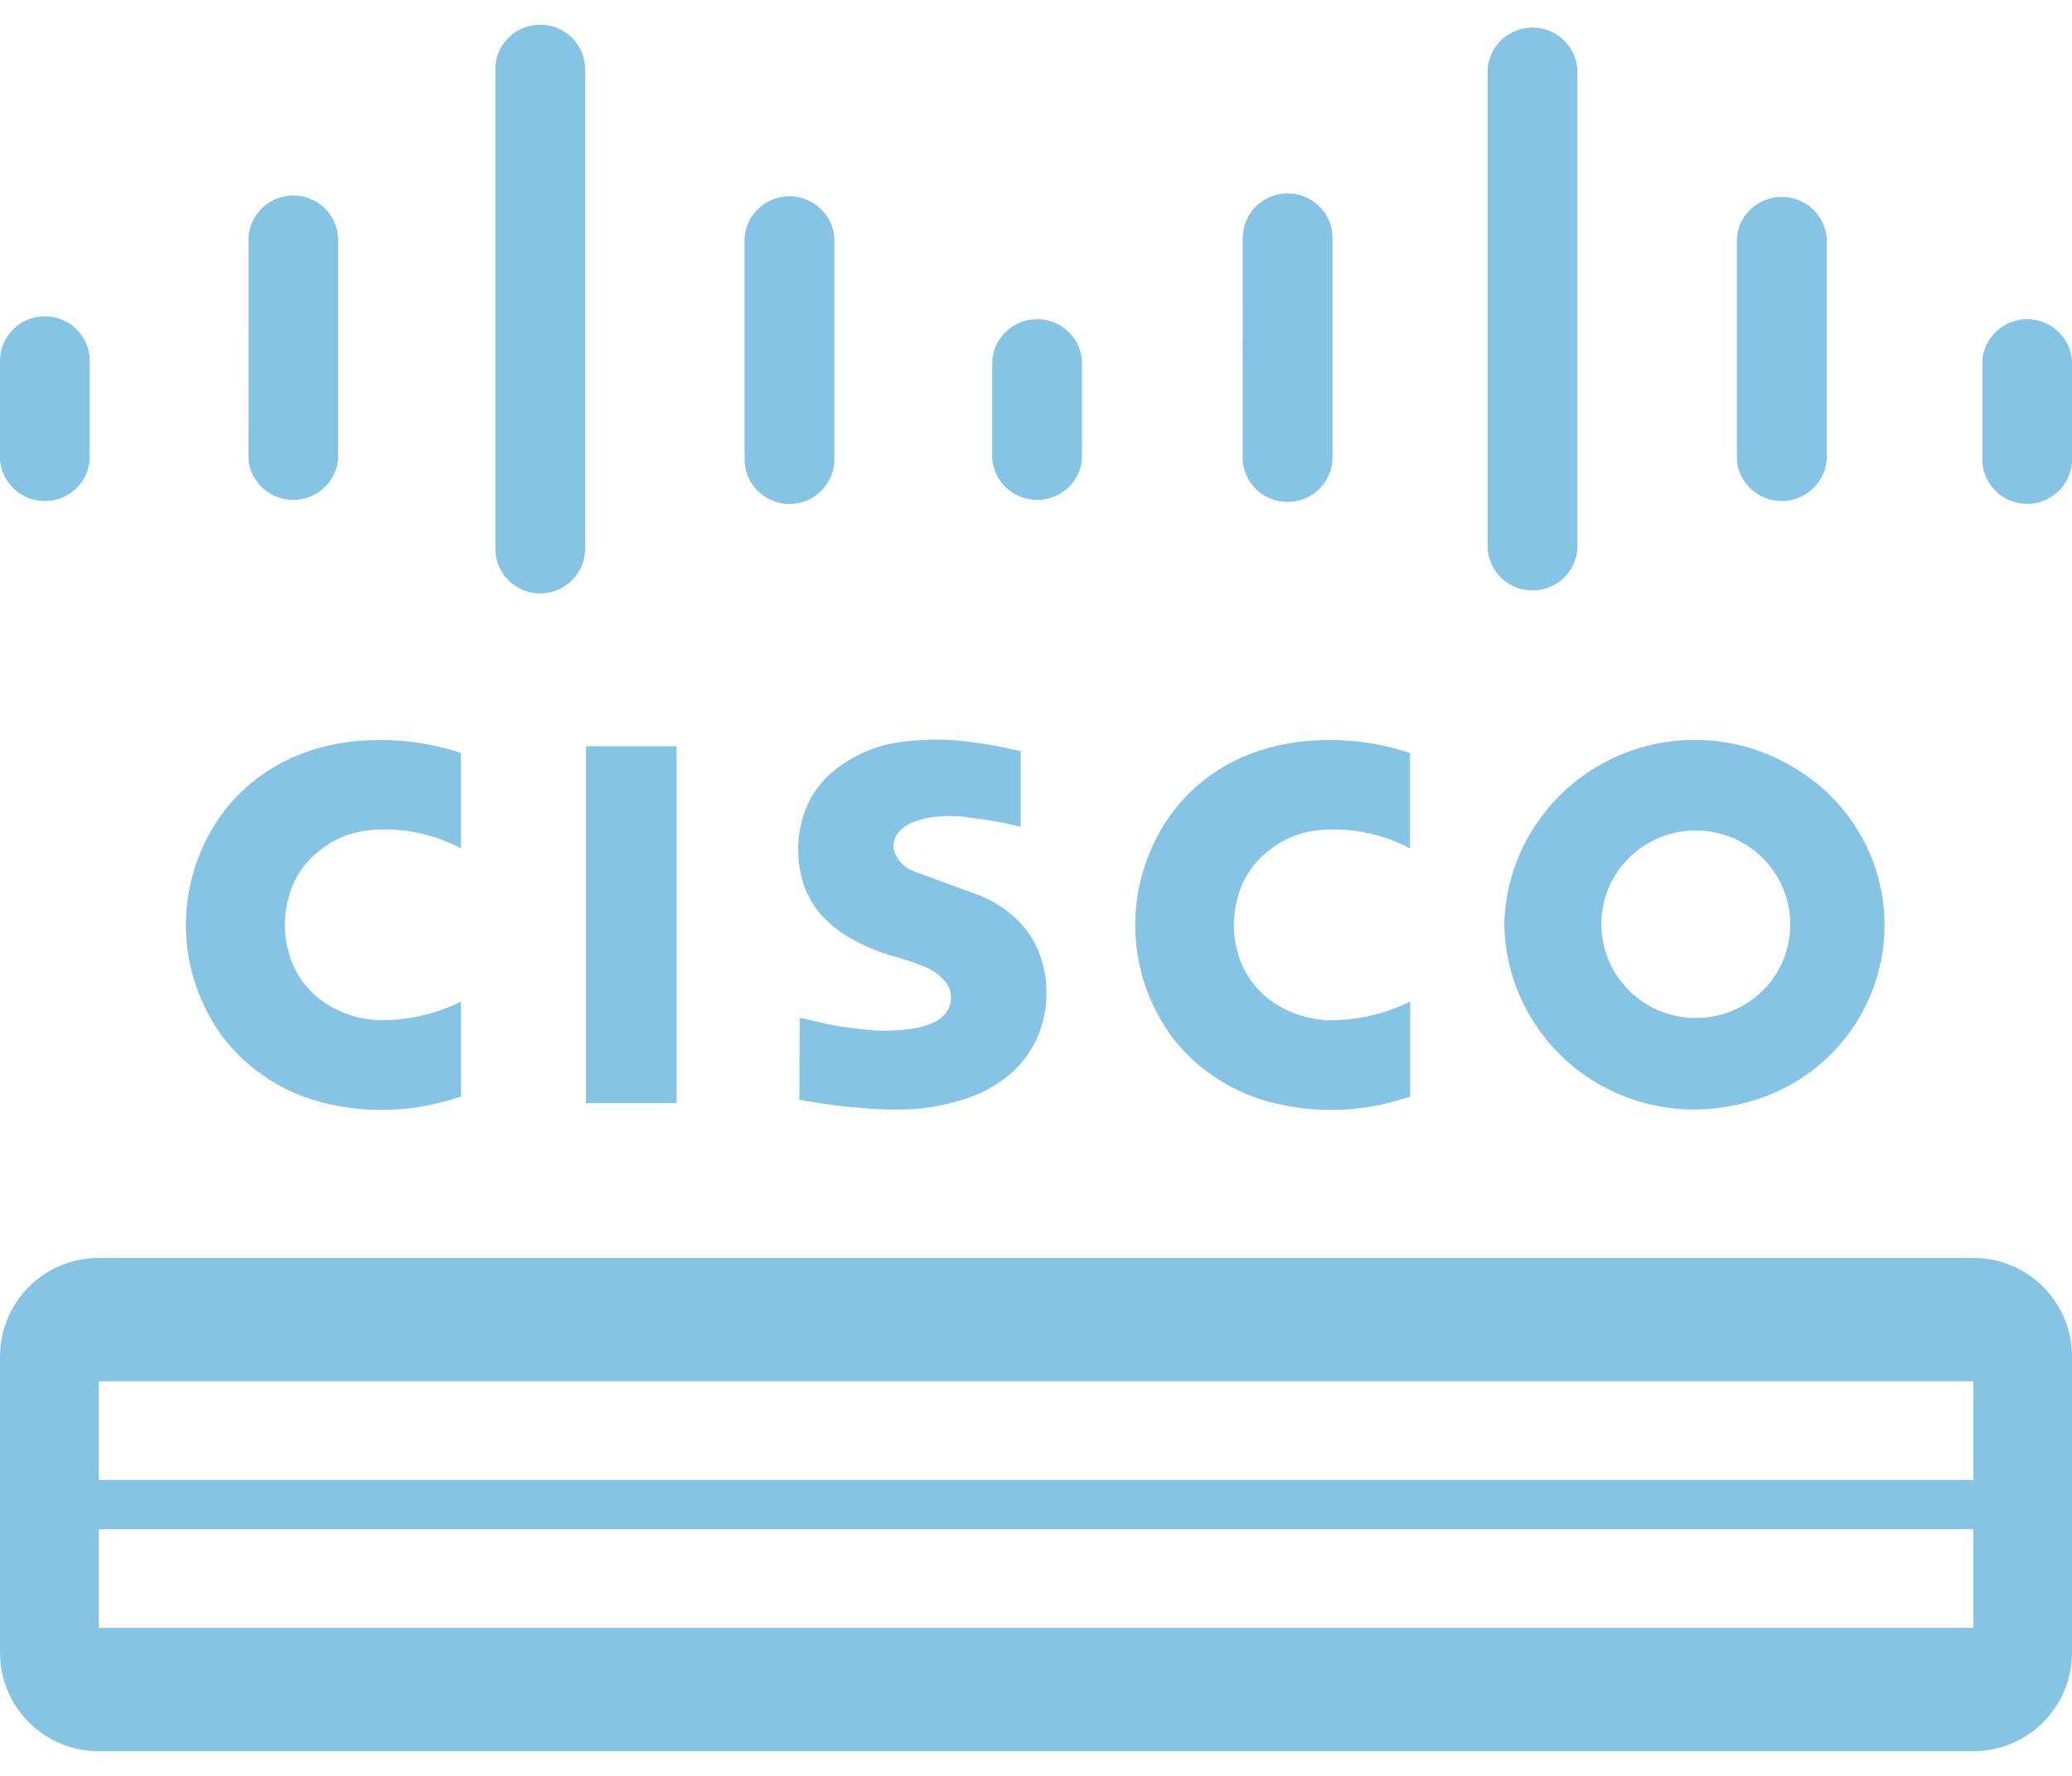 <svg width="42" height="36" viewBox="0 0 42 36" fill="none" xmlns="http://www.w3.org/2000/svg">
<path d="M28.584 22.235V20.306L28.542 20.323C28.105 20.534 27.628 20.655 27.142 20.677C26.637 20.712 26.137 20.566 25.733 20.264C25.445 20.044 25.23 19.743 25.116 19.4C24.992 19.025 24.978 18.624 25.076 18.242C25.166 17.852 25.386 17.504 25.701 17.255C25.981 17.023 26.323 16.877 26.684 16.834C27.325 16.763 27.969 16.884 28.54 17.177L28.582 17.2V15.263L28.494 15.236C27.923 15.056 27.323 14.978 26.724 15.007C26.179 15.024 25.643 15.146 25.145 15.365C24.641 15.595 24.2 15.934 23.852 16.357C23.32 17.022 23.025 17.843 23.012 18.692C22.999 19.541 23.269 20.371 23.78 21.052C24.297 21.708 25.021 22.172 25.838 22.364C26.697 22.572 27.598 22.541 28.44 22.274L28.584 22.235ZM9.344 22.235V20.306L9.304 20.323C8.867 20.534 8.39 20.655 7.904 20.677C7.399 20.712 6.897 20.566 6.493 20.264C6.205 20.044 5.991 19.743 5.879 19.4C5.755 19.026 5.741 18.624 5.837 18.242C5.927 17.852 6.147 17.504 6.461 17.255C6.741 17.023 7.084 16.877 7.446 16.834C8.084 16.763 8.731 16.884 9.302 17.177L9.344 17.2V15.263L9.254 15.236C8.683 15.056 8.084 14.979 7.486 15.007C6.94 15.022 6.402 15.145 5.905 15.365C5.403 15.595 4.96 15.934 4.609 16.357C4.077 17.022 3.782 17.843 3.769 18.692C3.756 19.541 4.026 20.371 4.538 21.052C5.054 21.71 5.781 22.172 6.595 22.364C7.456 22.572 8.355 22.541 9.199 22.274L9.344 22.235ZM16.21 20.633L16.202 22.295L16.326 22.316C16.709 22.385 17.096 22.434 17.487 22.462C17.829 22.495 18.172 22.502 18.516 22.483C18.843 22.459 19.164 22.399 19.478 22.303C19.845 22.199 20.187 22.02 20.477 21.774C20.737 21.55 20.938 21.265 21.061 20.945C21.268 20.408 21.263 19.813 21.048 19.279C20.935 19.002 20.756 18.755 20.527 18.561C20.303 18.365 20.043 18.214 19.761 18.117L18.497 17.652C18.346 17.589 18.223 17.473 18.153 17.325C18.124 17.265 18.11 17.2 18.112 17.133C18.115 17.067 18.133 17.002 18.165 16.944C18.229 16.837 18.323 16.752 18.436 16.698C18.578 16.632 18.73 16.588 18.886 16.569C19.154 16.53 19.422 16.534 19.69 16.58C20.005 16.613 20.316 16.669 20.622 16.746L20.689 16.759V15.228L20.57 15.201C20.256 15.127 19.938 15.072 19.618 15.034C19.204 14.981 18.784 14.979 18.369 15.028C17.845 15.077 17.346 15.276 16.933 15.601C16.652 15.818 16.439 16.108 16.317 16.44C16.133 16.945 16.133 17.498 16.317 18.002C16.414 18.254 16.561 18.474 16.758 18.663C16.929 18.825 17.12 18.961 17.332 19.071C17.607 19.217 17.897 19.33 18.201 19.41C18.302 19.439 18.401 19.471 18.499 19.504L18.646 19.558L18.688 19.575C18.835 19.627 18.974 19.71 19.085 19.819C19.165 19.89 19.226 19.98 19.261 20.081C19.283 20.173 19.283 20.268 19.261 20.36C19.238 20.433 19.201 20.501 19.152 20.56C19.103 20.619 19.042 20.668 18.974 20.704C18.823 20.78 18.659 20.83 18.491 20.852C18.244 20.89 17.993 20.903 17.743 20.889C17.416 20.865 17.091 20.822 16.769 20.76L16.267 20.643L16.21 20.633ZM11.879 22.362H13.716V15.128H11.879V22.362ZM33.16 17.265C33.453 17.026 33.812 16.88 34.19 16.844C34.567 16.808 34.947 16.884 35.282 17.062C35.616 17.241 35.889 17.514 36.066 17.846C36.244 18.179 36.317 18.557 36.278 18.931C36.254 19.18 36.18 19.422 36.06 19.643C35.941 19.863 35.778 20.057 35.581 20.214L35.551 20.237C35.153 20.544 34.65 20.682 34.149 20.623C33.649 20.564 33.192 20.312 32.878 19.921C32.564 19.53 32.417 19.033 32.47 18.536C32.522 18.039 32.77 17.582 33.16 17.265ZM30.493 18.748C30.503 19.312 30.64 19.867 30.892 20.372C31.144 20.877 31.507 21.321 31.953 21.671C32.399 22.02 32.918 22.267 33.472 22.394C34.026 22.521 34.601 22.524 35.157 22.403C35.902 22.262 36.586 21.901 37.119 21.365C37.652 20.83 38.009 20.147 38.142 19.406C38.275 18.666 38.178 17.902 37.864 17.218C37.55 16.533 37.033 15.959 36.383 15.572C35.804 15.216 35.141 15.019 34.461 15C33.78 14.981 33.107 15.141 32.509 15.463C31.91 15.785 31.409 16.259 31.055 16.835C30.7 17.412 30.506 18.071 30.491 18.746M40.182 9.313C40.182 9.552 40.277 9.781 40.448 9.95C40.618 10.12 40.85 10.214 41.091 10.214C41.332 10.214 41.563 10.12 41.734 9.95C41.904 9.781 42 9.552 42 9.313V7.313C41.984 7.084 41.882 6.87 41.713 6.714C41.544 6.557 41.322 6.47 41.091 6.47C40.86 6.47 40.637 6.557 40.469 6.714C40.3 6.87 40.197 7.084 40.182 7.313V9.313ZM35.205 9.313C35.221 9.542 35.324 9.756 35.493 9.913C35.662 10.07 35.885 10.157 36.116 10.157C36.348 10.157 36.571 10.07 36.74 9.913C36.909 9.756 37.012 9.542 37.028 9.313V4.822C37.009 4.595 36.904 4.384 36.736 4.23C36.567 4.077 36.347 3.991 36.117 3.991C35.888 3.991 35.667 4.077 35.499 4.23C35.33 4.384 35.226 4.595 35.207 4.822V9.315M30.155 11.127C30.171 11.355 30.273 11.569 30.442 11.726C30.611 11.882 30.833 11.969 31.064 11.969C31.295 11.969 31.518 11.882 31.686 11.726C31.855 11.569 31.958 11.355 31.974 11.127V1.402C31.958 1.173 31.855 0.959 31.686 0.803C31.518 0.646 31.295 0.559 31.064 0.559C30.833 0.559 30.611 0.646 30.442 0.803C30.273 0.959 30.171 1.173 30.155 1.402V11.127ZM25.189 9.315C25.2 9.547 25.301 9.765 25.471 9.926C25.64 10.086 25.865 10.175 26.099 10.175C26.334 10.175 26.559 10.086 26.728 9.926C26.898 9.765 26.998 9.547 27.01 9.315V4.822C27.01 4.583 26.914 4.353 26.743 4.184C26.573 4.015 26.341 3.92 26.1 3.92C25.859 3.92 25.628 4.015 25.457 4.184C25.287 4.353 25.191 4.583 25.191 4.822L25.189 9.315ZM20.114 9.315C20.136 9.539 20.241 9.747 20.409 9.899C20.577 10.05 20.796 10.134 21.023 10.134C21.25 10.134 21.469 10.05 21.637 9.899C21.805 9.747 21.911 9.539 21.932 9.315V7.313C21.917 7.084 21.814 6.87 21.645 6.714C21.477 6.557 21.254 6.47 21.023 6.47C20.792 6.47 20.57 6.557 20.401 6.714C20.232 6.87 20.13 7.084 20.114 7.313V9.315ZM15.093 9.315C15.093 9.554 15.189 9.783 15.36 9.952C15.53 10.121 15.761 10.217 16.003 10.217C16.244 10.217 16.475 10.121 16.645 9.952C16.816 9.783 16.912 9.554 16.912 9.315V4.822C16.896 4.593 16.793 4.379 16.625 4.223C16.456 4.066 16.233 3.979 16.003 3.979C15.771 3.979 15.549 4.066 15.38 4.223C15.212 4.379 15.109 4.593 15.093 4.822V9.315ZM10.041 11.127C10.041 11.366 10.137 11.595 10.307 11.764C10.478 11.934 10.709 12.029 10.95 12.029C11.191 12.029 11.423 11.934 11.593 11.764C11.764 11.595 11.86 11.366 11.86 11.127V1.402C11.86 1.163 11.764 0.933 11.593 0.764C11.423 0.595 11.191 0.5 10.95 0.5C10.709 0.5 10.478 0.595 10.307 0.764C10.137 0.933 10.041 1.163 10.041 1.402V11.127ZM5.035 9.315C5.057 9.539 5.162 9.747 5.33 9.899C5.498 10.05 5.717 10.134 5.945 10.134C6.172 10.134 6.391 10.05 6.559 9.899C6.727 9.747 6.832 9.539 6.854 9.315V4.822C6.842 4.591 6.742 4.372 6.573 4.212C6.404 4.053 6.179 3.963 5.946 3.963C5.712 3.963 5.487 4.053 5.318 4.212C5.149 4.372 5.049 4.591 5.037 4.822L5.035 9.315ZM0 9.315C0.016 9.543 0.118 9.757 0.287 9.914C0.456 10.07 0.678 10.157 0.909 10.157C1.14 10.157 1.363 10.07 1.531 9.914C1.7 9.757 1.803 9.543 1.818 9.315V7.313C1.818 7.074 1.723 6.844 1.552 6.675C1.382 6.506 1.15 6.411 0.909 6.411C0.668 6.411 0.437 6.506 0.266 6.675C0.096 6.844 7.18645e-09 7.074 0 7.313V9.315Z" fill="#85C4E5"/>
<path fill-rule="evenodd" clip-rule="evenodd" d="M2 25.5C0.895 25.5 0 26.395 0 27.5V33.5C0 34.605 0.895 35.5 2 35.5H40C41.105 35.5 42 34.605 42 33.5V27.5C42 26.395 41.105 25.5 40 25.5H2ZM2 28H40V30H2V28ZM2 31H40V33H2V31Z" fill="#85C4E5"/>
</svg>
